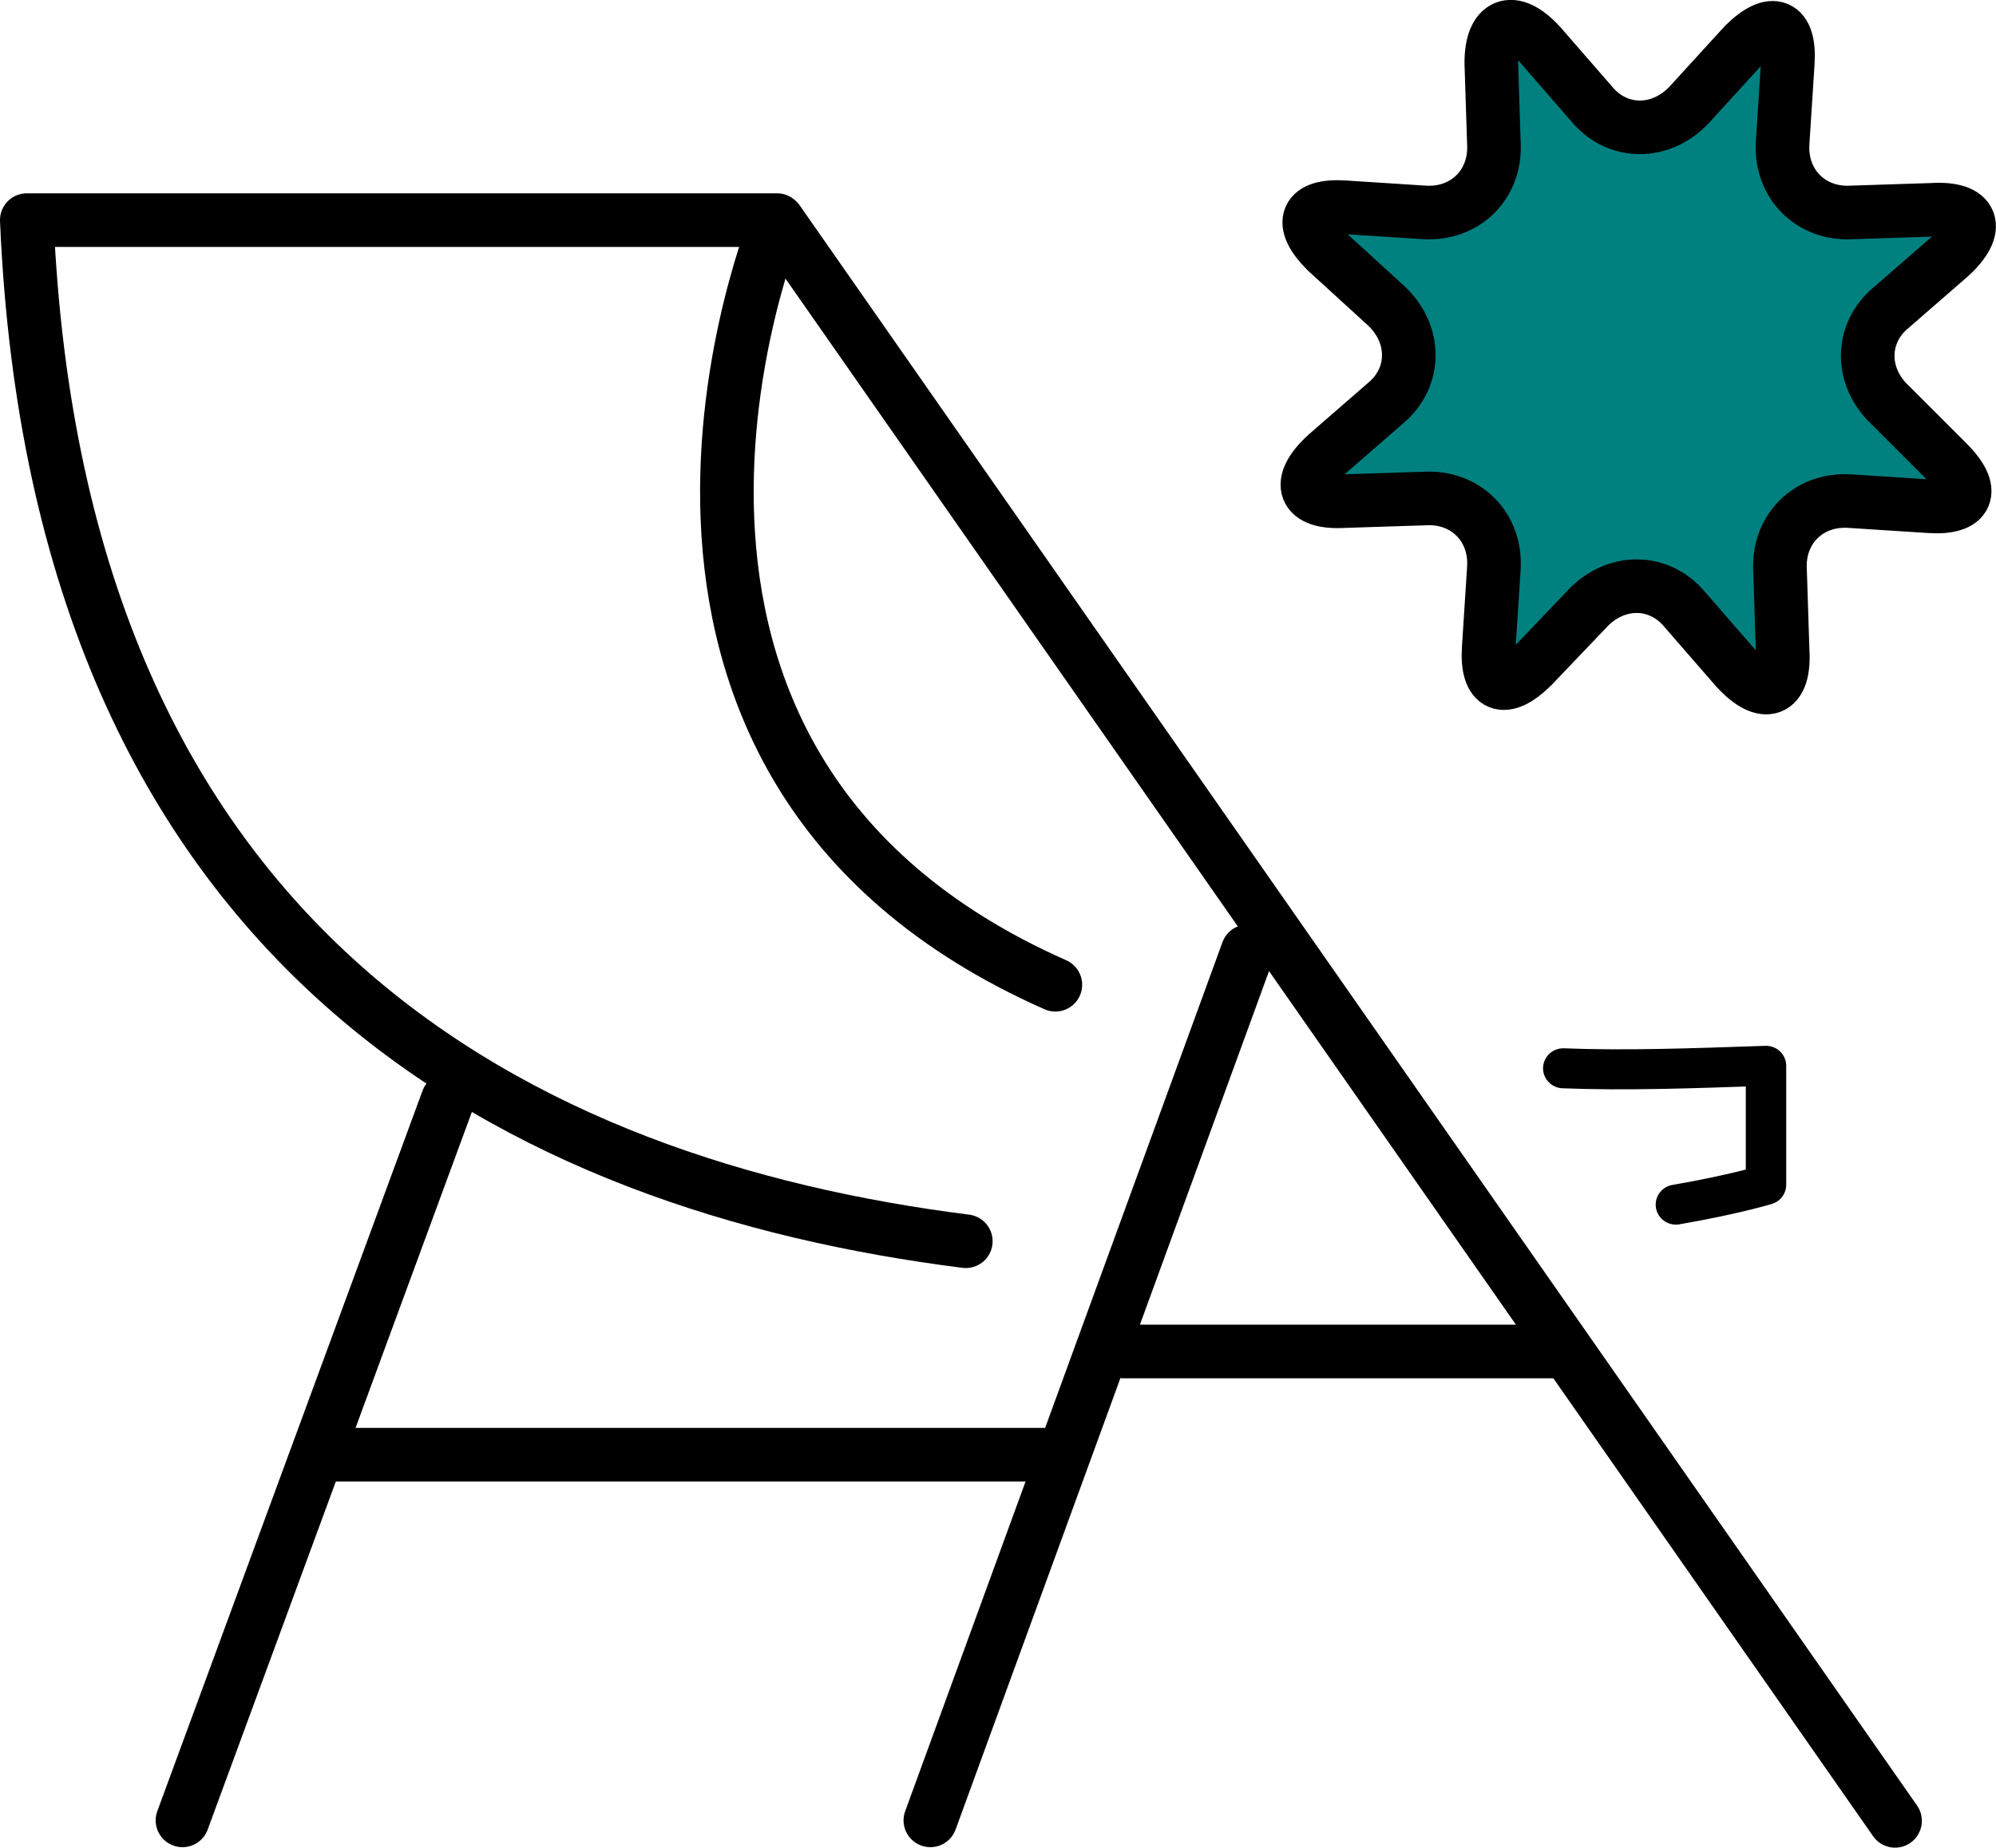<?xml version="1.0" encoding="UTF-8" standalone="no"?>
<svg
   xmlns:dc="http://purl.org/dc/elements/1.1/"
   xmlns:cc="http://creativecommons.org/ns#"
   xmlns:rdf="http://www.w3.org/1999/02/22-rdf-syntax-ns#"
   xmlns:svg="http://www.w3.org/2000/svg"
   xmlns="http://www.w3.org/2000/svg"
   xmlns:sodipodi="http://sodipodi.sourceforge.net/DTD/sodipodi-0.dtd"
   xmlns:inkscape="http://www.inkscape.org/namespaces/inkscape"
   width="74.475"
   height="68.971"
   viewBox="0 0 74.475 68.971"
   id="svg2"
   version="1.1"
   inkscape:version="0.91 r13725"
   sodipodi:docname="solarium.svg"
   style="fill:none">
  <defs
     id="defs44" />
  <sodipodi:namedview
     pagecolor="#ffffff"
     bordercolor="#666666"
     borderopacity="1"
     objecttolerance="10"
     gridtolerance="10"
     guidetolerance="10"
     inkscape:pageopacity="0"
     inkscape:pageshadow="2"
     inkscape:window-width="1600"
     inkscape:window-height="838"
     id="namedview42"
     showgrid="false"
     showguides="true"
     inkscape:guide-bbox="true"
     fit-margin-top="0"
     fit-margin-left="0"
     fit-margin-right="0"
     fit-margin-bottom="0"
     inkscape:zoom="4.6376733"
     inkscape:cx="45.576532"
     inkscape:cy="29.144886"
     inkscape:window-x="-8"
     inkscape:window-y="-8"
     inkscape:window-maximized="1"
     inkscape:current-layer="svg2">
    <sodipodi:guide
       position="91.572,68.839"
       orientation="0,1"
       id="guide4185" />
    <sodipodi:guide
       position="126.864,0.198"
       orientation="0,1"
       id="guide4187" />
  </sodipodi:namedview>
  <g
     style="fill:none;stroke-width:2;stroke-miterlimit:10;stroke-dasharray:none"
     id="g5630"
     transform="matrix(0.925,0,0,0.924,5.144,39.008)">
    <path
       id="path5622"
       stroke-miterlimit="10"
       d="M 1.8,31.304 12.5,2.204"
       inkscape:connector-curvature="0"
       style="stroke:#000000;stroke-width:2.164;stroke-linecap:round;stroke-linejoin:round;stroke-miterlimit:10;stroke-dasharray:none" />
  </g>
  <g
     style="fill:none;stroke-width:1.614;stroke-miterlimit:10;stroke-dasharray:none"
     id="g5643"
     transform="matrix(0.934,0,0,0.925,56.647,38.383)">
    <path
       id="path5635"
       stroke-miterlimit="10"
       d="m 1.8,1.604 c 2.5,0.1 5.2,10e-6 8.1,-0.1 l 0,4.8 c 0,0 -1.3,0.4 -3.6,0.8"
       inkscape:connector-curvature="0"
       style="stroke:#000000;stroke-width:1.614;stroke-linecap:round;stroke-linejoin:round;stroke-miterlimit:10;stroke-dasharray:none" />
  </g>
  <g
     style="fill:none;stroke-width:2;stroke-miterlimit:10;stroke-dasharray:none"
     id="g5656"
     transform="matrix(0.903,0,0,0.903,-0.806,6.224)">
    <path
       id="path5648"
       stroke-miterlimit="10"
       d="M 40.8,44.404 C 22.6,42.104 3.3,32.604 2,2.204 l 31,0 c 0,0 -9.3,22.4 11.5,31.6"
       inkscape:connector-curvature="0"
       style="stroke:#000000;stroke-width:2.215;stroke-linecap:round;stroke-linejoin:round;stroke-miterlimit:10;stroke-dasharray:none" />
  </g>
  <g
     style="fill:none;stroke-width:2;stroke-miterlimit:10;stroke-dasharray:none"
     id="g5669"
     transform="matrix(0.905,0,0,0.905,11.439,52.564)">
    <path
       id="path5661"
       stroke-miterlimit="10"
       d="m 0,1.904 31.5,0"
       inkscape:connector-curvature="0"
       style="stroke:#000000;stroke-width:2.21;stroke-linejoin:round;stroke-miterlimit:10;stroke-dasharray:none" />
  </g>
  <g
     style="fill:none"
     id="g5682"
     transform="matrix(0.962,0,0,0.962,47.37,0.034)">
    <path
       id="path5674"
       stroke-miterlimit="10"
       d="m 26.3,17.904 c 1.1,1.1 0.8,1.8 -0.7,1.7 l -3.1,-0.2 c -1.6,-0.1 -2.8,1.1 -2.7,2.7 l 0.1,3.1 c 0.1,1.6 -0.7,1.9 -1.8,0.7 l -2,-2.3 c -1,-1.2 -2.7,-1.2 -3.8,0 l -2.1,2.2 c -1.1,1.1 -1.8,0.8 -1.7,-0.7 l 0.2,-3.1 c 0.1,-1.6 -1.1,-2.8 -2.7,-2.7 l -3.1,0.1 c -1.6,0.1 -1.9,-0.7 -0.7,-1.8 l 2.3,-2 c 1.2,-1 1.2,-2.7 0,-3.8 l -2.3,-2.1 c -1.1,-1.1 -0.8,-1.8 0.7,-1.7 l 3.1,0.2 c 1.6,0.1 2.8,-1.1 2.7,-2.7 l -0.1,-3.1 c 0,-1.5 0.8,-1.9 1.9,-0.7 l 2,2.3 c 1,1.2 2.7,1.2 3.8,0 l 2.1,-2.3 c 1.1,-1.1 1.8,-0.8 1.7,0.7 l -0.2,3.1 c -0.1,1.6 1.1,2.8 2.7,2.7 l 3.1,-0.1 c 1.6,-0.1 1.9,0.7 0.7,1.8 l -2.3,2 c -1.2,1 -1.2,2.7 0,3.8 l 2.2,2.2 z"
       inkscape:connector-curvature="0"
       style="fill:#018080;stroke:#000000;stroke-width:2.079;stroke-linecap:round;stroke-linejoin:round;stroke-miterlimit:10" />
  </g>
  <g
     style="fill:none;stroke-width:2;stroke-miterlimit:10;stroke-dasharray:none"
     id="g5695"
     transform="matrix(0.93,0,0,0.931,27.185,6.222)">
    <path
       id="path5687"
       stroke-miterlimit="10"
       d="m 2,2.204 44.8,64.1"
       inkscape:connector-curvature="0"
       style="stroke:#000000;stroke-width:2.149;stroke-linecap:round;stroke-miterlimit:10;stroke-dasharray:none" />
  </g>
  <g
     style="fill:none;stroke-width:2;stroke-miterlimit:10;stroke-dasharray:none"
     id="g5708"
     transform="matrix(0.925,0,0,0.924,33.327,33.464)">
    <path
       id="path5700"
       stroke-miterlimit="10"
       d="m 1.5,37.304 12.8,-35.1"
       inkscape:connector-curvature="0"
       style="stroke:#000000;stroke-width:2.164;stroke-linecap:round;stroke-linejoin:round;stroke-miterlimit:10;stroke-dasharray:none" />
  </g>
  <g
     style="fill:none;stroke-width:2;stroke-miterlimit:10;stroke-dasharray:none"
     id="g5721"
     transform="matrix(0.851,0,0,0.851,41.301,49.155)">
    <path
       id="path5713"
       stroke-miterlimit="10"
       d="m 0.6,1.504 19.5,0"
       inkscape:connector-curvature="0"
       style="stroke:#000000;stroke-width:2.351;stroke-miterlimit:10;stroke-dasharray:none" />
  </g>
</svg>
